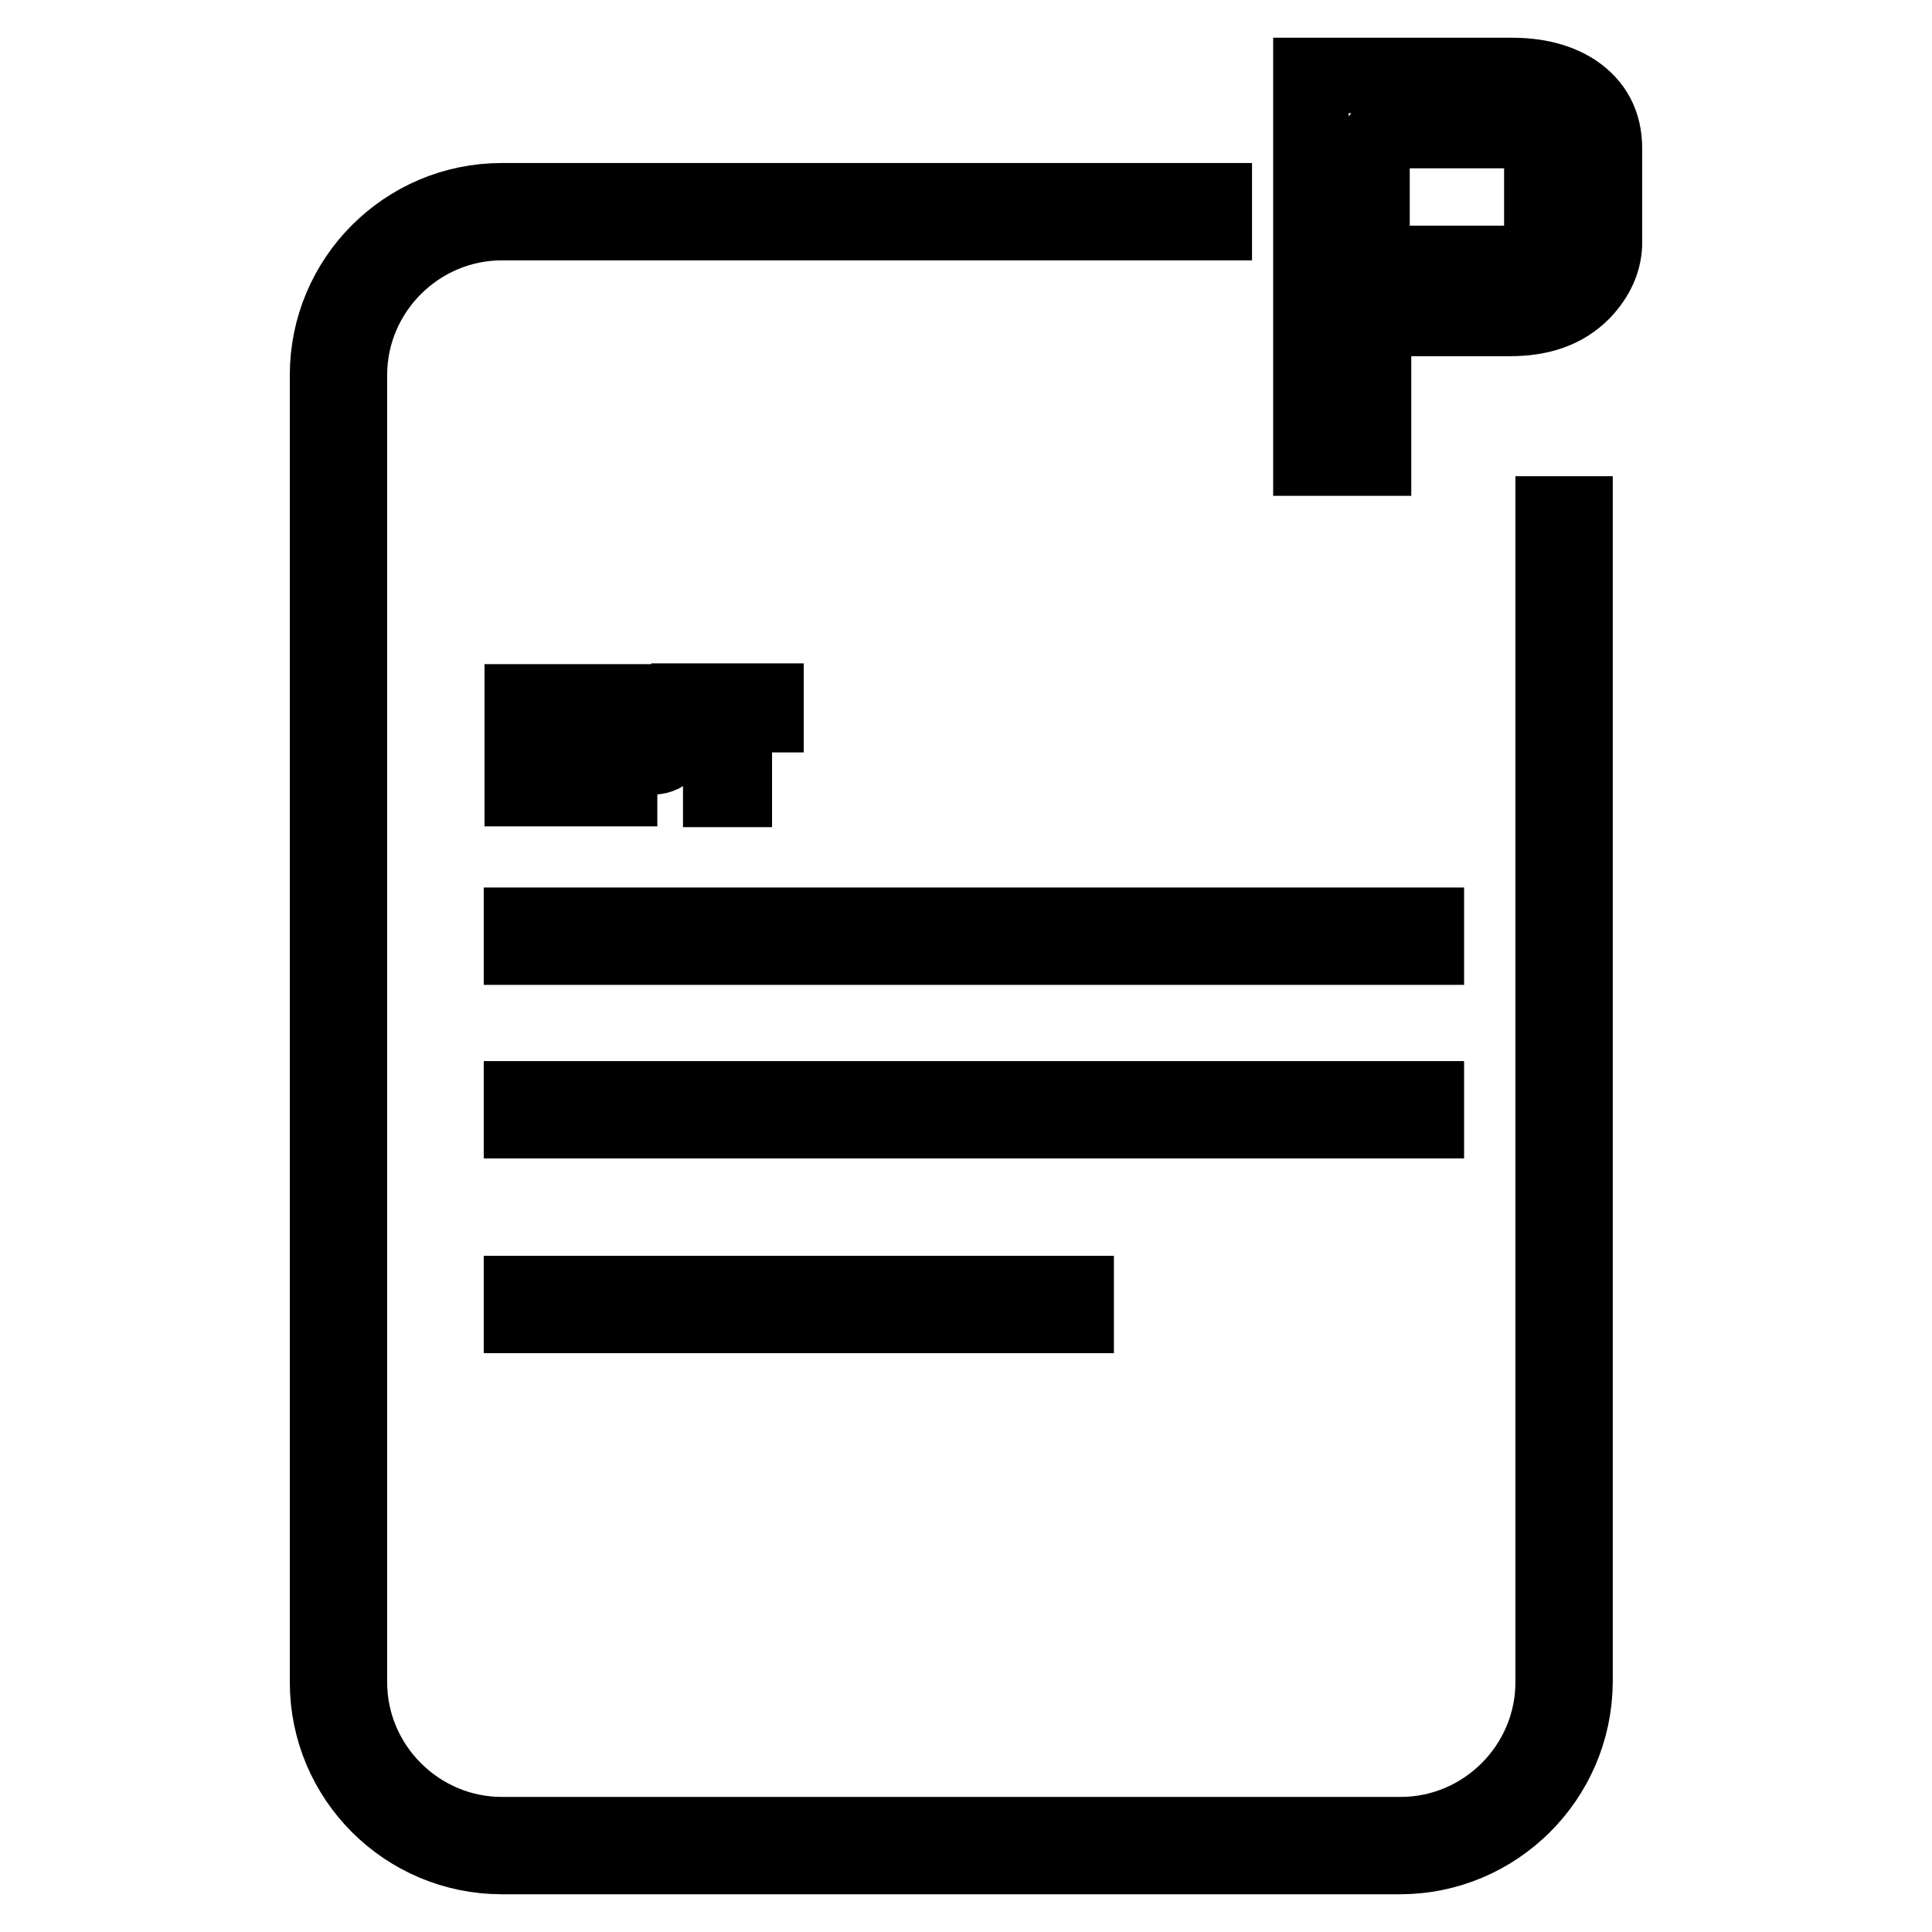 <?xml version="1.0" encoding="utf-8"?>
<!-- Svg Vector Icons : http://www.onlinewebfonts.com/icon -->
<!DOCTYPE svg PUBLIC "-//W3C//DTD SVG 1.1//EN" "http://www.w3.org/Graphics/SVG/1.1/DTD/svg11.dtd">
<svg version="1.1" xmlns="http://www.w3.org/2000/svg" xmlns:xlink="http://www.w3.org/1999/xlink" x="0px" y="0px" viewBox="0 0 256 256" enable-background="new 0 0 256 256" xml:space="preserve">
<g> <path stroke-width="10" fill-opacity="0" stroke="#000000"  d="M185.5,246H66.5c-12.7,0-23.1-10.3-23.1-23.1V49.7c0-12.7,10.3-23.1,23.1-23.1h94.4v2.9H66.5 c-11.1,0-20.2,9.1-20.2,20.2v173.2c0,11.1,9.1,20.2,20.2,20.2h119.1c11.1,0,20.2-9.1,20.2-20.2V68.1h2.9v154.8 C208.6,235.7,198.2,246,185.5,246z"/> <path stroke-width="10" fill-opacity="0" stroke="#000000"  d="M181.9,60.7h-8.2V20V10h26.6c3.4,0,6.1,0.7,8.3,2.1c2.7,1.8,4,4.3,4,7.6v12.4c0,2.4-1,4.6-2.9,6.6 c-2.4,2.4-5.5,3.5-9.7,3.5h-18v18.5H181.9z M181.9,34.9h18.2c1.1,0,2.1-0.3,3.1-0.9c0.8-0.6,1.1-1.5,1.1-2.9v-10 c0-1.1-0.4-1.9-1.1-2.7c-0.7-0.7-1.4-1.1-2.3-1.1h-14.5c-3.1,0-4.6,1.2-4.6,3.7V34.9L181.9,34.9z M71,104.5h-1.8v-9.2V93h6 c0.8,0,1.4,0.2,1.9,0.5c0.6,0.4,1,1,1,1.7v2.8c0,0.6-0.2,1.1-0.7,1.5c-0.6,0.6-1.2,0.8-2.2,0.8h-4.1L71,104.5z M71,98.6h4.1 c0.3,0,0.5-0.1,0.7-0.2c0.2-0.1,0.3-0.4,0.3-0.7v-2.3c0-0.2-0.1-0.5-0.3-0.6c-0.2-0.2-0.3-0.3-0.5-0.3H72c-0.7,0-1.1,0.3-1.1,0.9 V98.6z M82.1,104.5h-1.8v-9.2V93h5.9c0.8,0,1.4,0.2,1.9,0.5c0.6,0.4,1,1,1,1.7v2.8c0,0.6-0.2,1.1-0.7,1.5c-0.6,0.6-1.2,0.8-2.2,0.8 h-4.1V104.5z M82.1,98.6h4.1c0.3,0,0.5-0.1,0.7-0.2c0.2-0.1,0.3-0.4,0.3-0.7v-2.3c0-0.2-0.1-0.5-0.3-0.6c-0.2-0.2-0.3-0.3-0.5-0.3 h-3.3c-0.7,0-1.1,0.3-1.1,0.9V98.6z M95.5,94.4h1.8v10.2h-1.8V94.4z"/> <path stroke-width="10" fill-opacity="0" stroke="#000000"  d="M91.3,92.9h10.2v1.8H91.3V92.9z"/> <path stroke-width="10" fill-opacity="0" stroke="#000000"  d="M69.1,122.6H189v2.9H69.1V122.6z M69.1,145.6H189v2.9H69.1V145.6z M69.1,171.4h73.5v2.9H69.1V171.4z"/></g>
</svg>